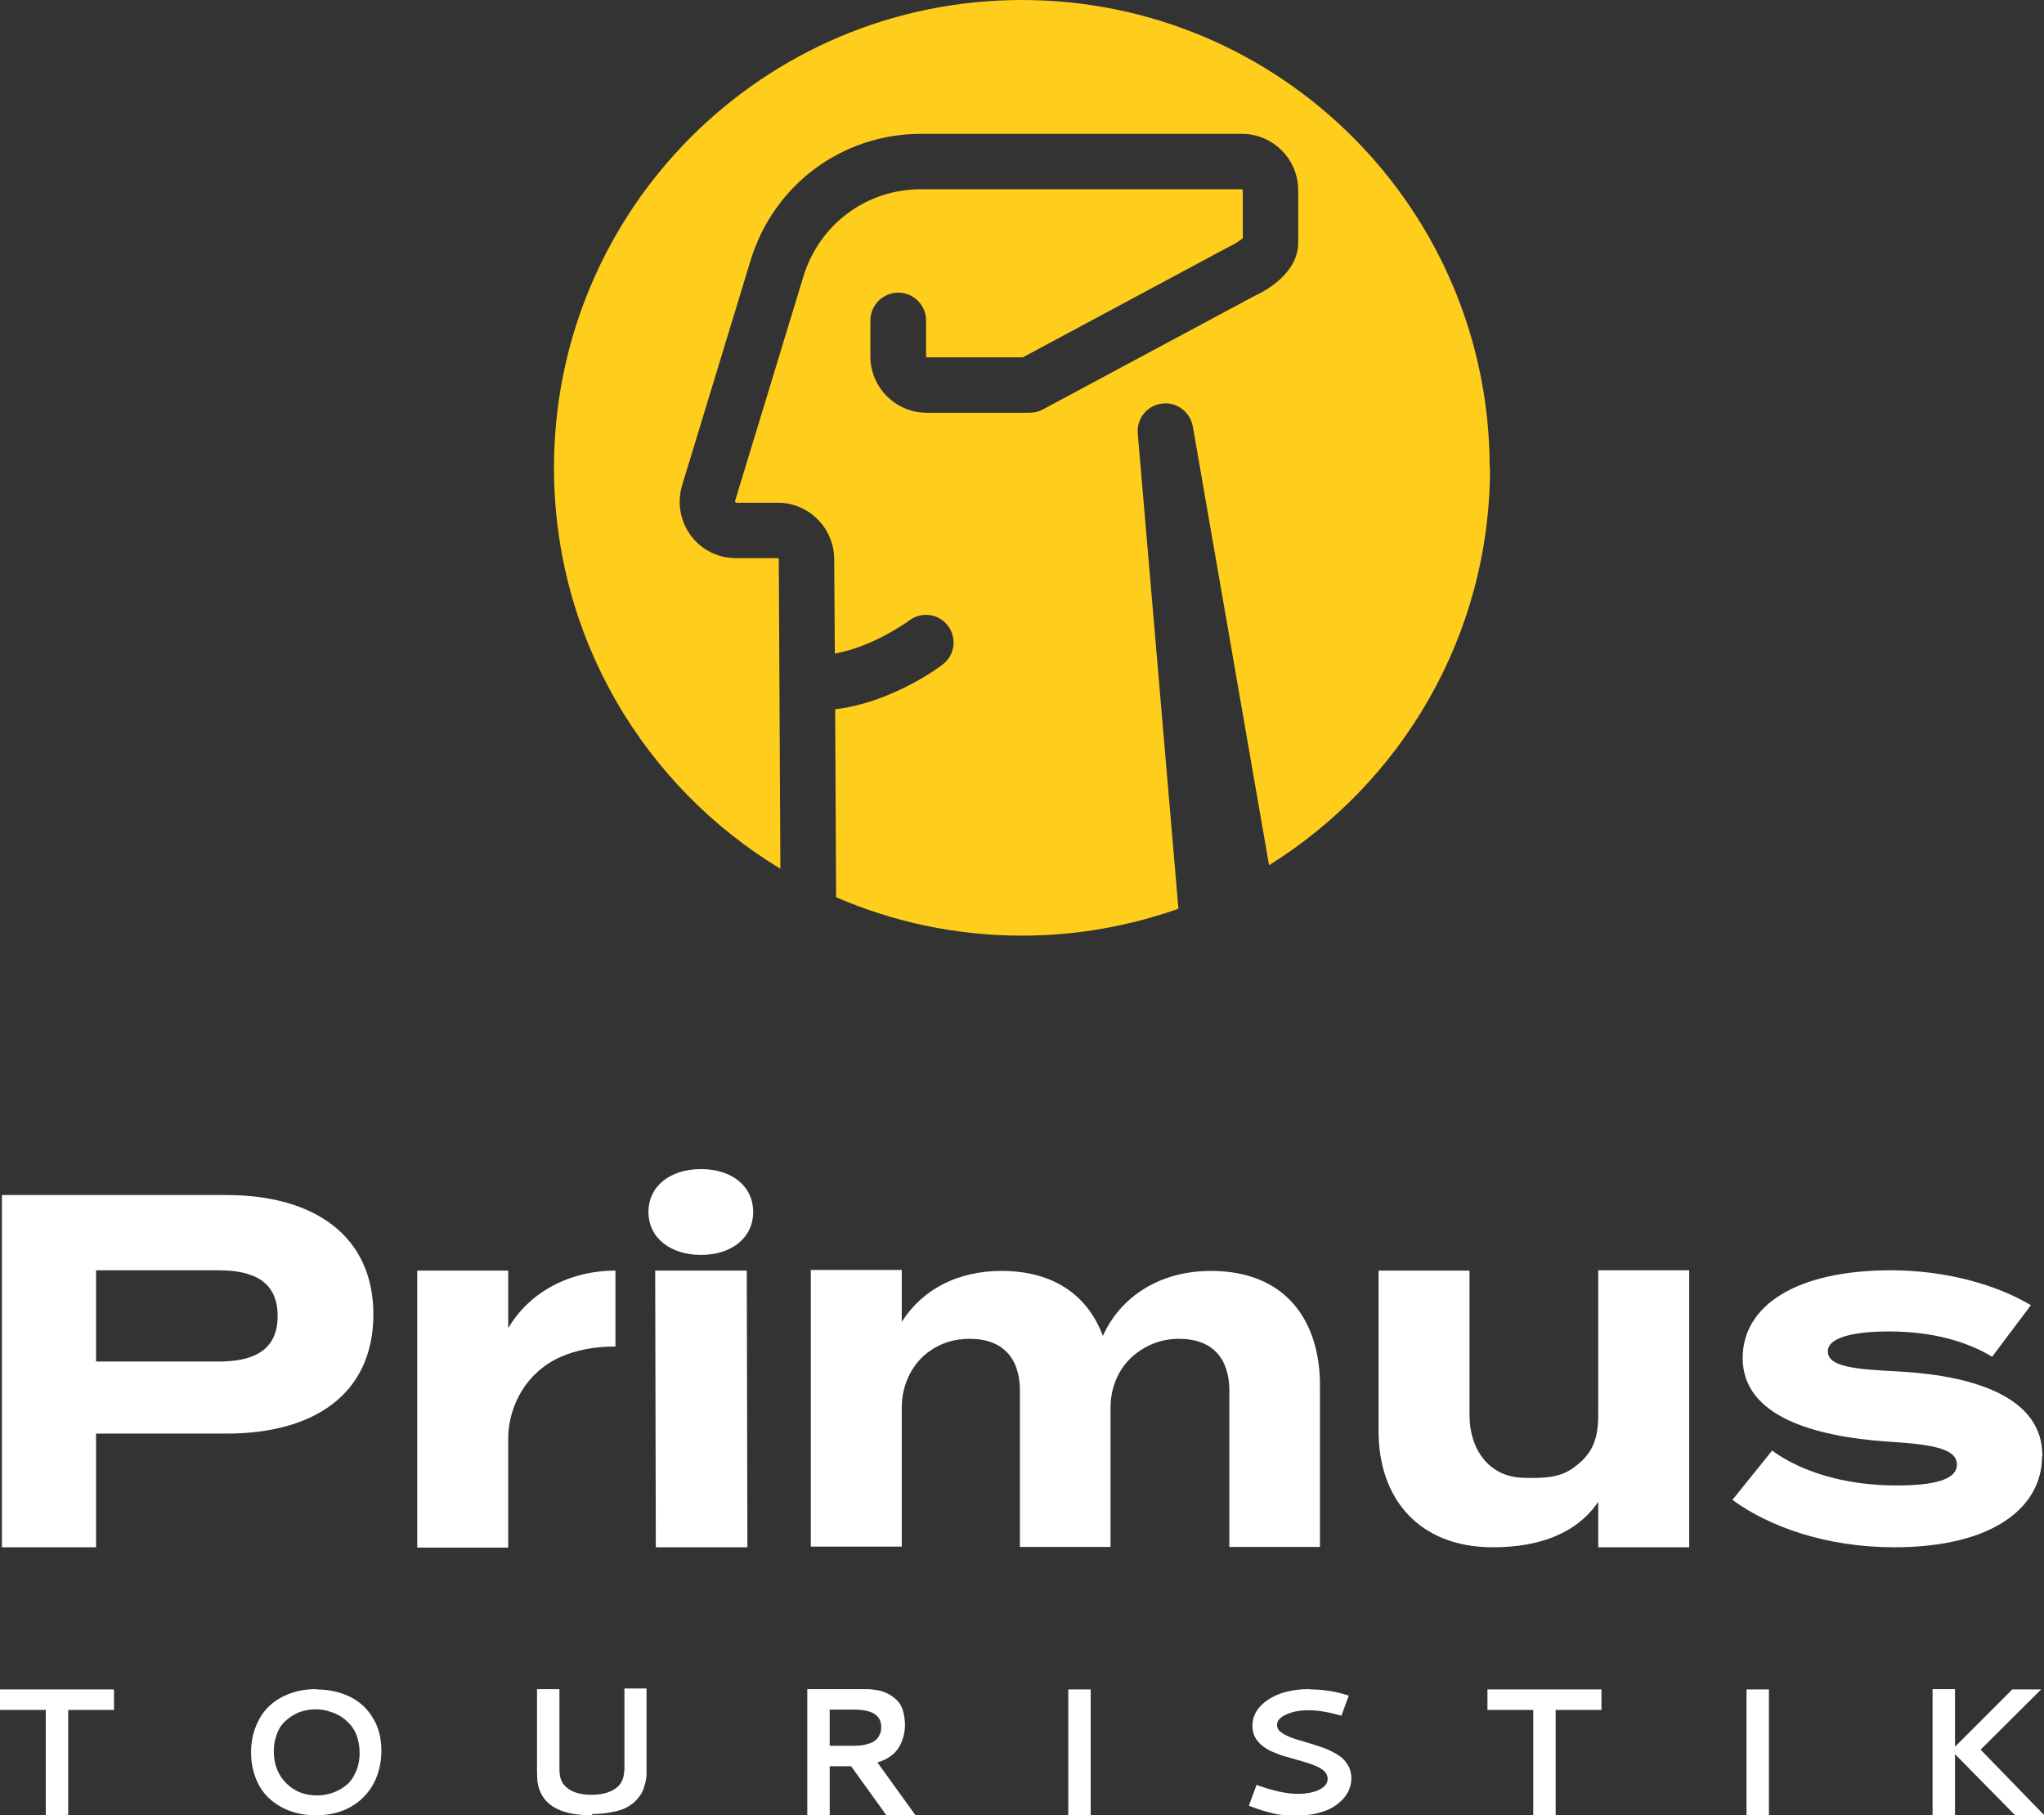 <?xml version="1.0" encoding="UTF-8"?>
<svg id="Ebene_1" data-name="Ebene 1" xmlns="http://www.w3.org/2000/svg" viewBox="0 0 63.83 56.69">
  <rect x="0" y="0" width="63.83" height="56.69" fill="#333333" stroke="none"/>
  <defs>
    <style>
      .cls-1 {
        fill: #ffffff;
      }

      .cls-2 {
        fill: #ffcd1c;
      }
    </style>
  </defs>
  <path class="cls-1" d="m0,52.76h3.56v.64h-1.43v3.29h-.7v-3.29H0v-.64Z"/>
  <path class="cls-1" d="m9.88,52.76c.39,0,.74.08,1.05.23.31.15.55.38.72.67.18.29.26.64.26,1.02s-.09.74-.26,1.05c-.17.3-.41.54-.72.71-.31.17-.67.25-1.07.25-.27,0-.52-.04-.76-.12-.24-.08-.45-.2-.64-.36-.19-.16-.34-.36-.45-.62s-.17-.54-.17-.86c0-.4.09-.74.26-1.05s.41-.53.72-.69c.31-.16.66-.24,1.06-.24Zm.36.67c-.13-.03-.25-.05-.38-.05s-.26.02-.38.05c-.12.03-.24.08-.35.15s-.21.15-.3.25-.15.22-.2.37c-.05.15-.08.31-.08.48,0,.42.13.75.39,1.01s.58.38.97.38c.16,0,.32-.03.47-.08s.29-.13.42-.23c.13-.1.23-.24.31-.42.08-.18.12-.38.12-.6,0-.18-.03-.35-.08-.51-.05-.15-.13-.28-.22-.38-.09-.1-.19-.19-.31-.26-.12-.07-.24-.12-.37-.15Z"/>
  <path class="cls-1" d="m18.48,56.69c-1.05,0-1.61-.36-1.7-1.08,0-.08-.01-.18-.01-.3v-2.56h.7v2.46c0,.14.01.25.04.34.03.09.08.18.16.25.18.17.45.25.81.25.26,0,.48-.05.65-.14.17-.09.28-.22.33-.39.02-.08.04-.19.04-.33v-2.46h.69c0,.57,0,1.03,0,1.39,0,.36,0,.59,0,.69s0,.18,0,.24c0,.06,0,.11,0,.15,0,.09,0,.16,0,.23s-.02.16-.04.26c-.03.11-.06.2-.1.28s-.11.17-.19.26c-.09.09-.19.16-.3.22-.12.06-.27.11-.45.14-.18.04-.39.06-.61.06Z"/>
  <path class="cls-1" d="m28.26,53.88c0,.13-.02.24-.05.36s-.08.22-.14.33c-.07.11-.15.2-.27.28-.11.08-.25.15-.4.19l1.19,1.65h-.91l-1.1-1.53h-.67v1.53h-.7v-3.94h1.68c.08,0,.16,0,.23,0s.15.02.25.03.19.04.26.07.16.07.24.13c.08.06.15.12.21.2s.1.17.13.29c.03.12.05.25.05.39Zm-2.35-.49v1.13h.64c.11,0,.21,0,.29-.01.08,0,.17-.02.26-.05.09-.02.16-.05.22-.1.06-.04.11-.1.14-.17.04-.07.06-.16.06-.25,0-.37-.28-.55-.85-.55h-.77Z"/>
  <path class="cls-1" d="m33.36,52.76h.7v3.94h-.7v-3.94Z"/>
  <path class="cls-1" d="m40.92,52.76c.37,0,.73.05,1.09.16l.11.03-.23.63-.11-.03c-.33-.09-.64-.14-.91-.14s-.5.04-.7.13-.29.2-.29.33c0,.09.04.17.13.23.09.07.2.12.33.17s.29.09.45.14c.17.05.33.1.5.16.17.06.32.13.45.21.14.08.25.18.33.31.09.13.13.28.13.45,0,.11-.02.22-.06.32-.04.11-.1.21-.19.31s-.2.19-.33.27c-.13.08-.3.14-.5.19-.2.05-.43.07-.69.07s-.48-.02-.68-.07c-.2-.05-.42-.11-.65-.2l-.1-.04.24-.65.11.04c.47.16.85.24,1.16.24.28,0,.51-.04.69-.13s.26-.2.26-.34c0-.08-.03-.15-.08-.21-.05-.06-.13-.11-.22-.16-.09-.04-.19-.08-.31-.12-.12-.04-.24-.07-.37-.11s-.26-.07-.39-.11-.25-.09-.37-.14-.22-.12-.31-.19c-.09-.07-.16-.16-.22-.26-.05-.11-.08-.22-.08-.35,0-.32.16-.6.49-.82.33-.22.76-.33,1.3-.33Z"/>
  <path class="cls-1" d="m46.45,52.76h3.56v.64h-1.43v3.29h-.7v-3.29h-1.43v-.64Z"/>
  <path class="cls-1" d="m54.54,52.76h.7v3.94h-.7v-3.94Z"/>
  <path class="cls-1" d="m61.04,54.56l1.8-1.8h.9l-1.89,1.88,1.99,2.05h-.91l-1.88-1.91v1.91h-.7v-3.94h.7v1.8Z"/>
  <path class="cls-2" d="m46.52,14.61c0-8.07-6.54-14.61-14.61-14.61s-14.61,6.54-14.61,14.61c0,5.31,2.83,9.96,7.07,12.52l-.05-9.67s-.01-.03-.03-.03h-1.31c-.56,0-1.08-.26-1.41-.71s-.43-1.02-.27-1.56l2.14-7.03c.72-2.36,2.86-3.95,5.32-3.95h10.02c.97,0,1.76.79,1.76,1.76v1.64c0,.95-1.02,1.51-1.38,1.67l-6.6,3.54c-.13.07-.27.1-.41.1h-3.21c-.97,0-1.76-.79-1.76-1.76v-1.12c0-.48.39-.87.87-.87s.87.39.87.87v1.12s.01.03.03.03h2.99l6.43-3.45s.04-.02.06-.03c.13-.06.3-.17.38-.24v-1.5s-.01-.03-.03-.03h-10.02c-1.7,0-3.17,1.09-3.67,2.72l-2.14,7.03.03.04h1.31c.96,0,1.75.78,1.76,1.75l.02,2.96c1.2-.21,2.31-1.02,2.32-1.03.38-.29.92-.22,1.21.16.29.38.22.92-.16,1.21-.07.06-1.58,1.19-3.36,1.4l.03,5.87c1.78.77,3.74,1.2,5.8,1.2,1.71,0,3.36-.3,4.89-.84l-1.27-14.84c-.04-.48.31-.9.79-.94.45-.04.85.28.93.72l2.38,13.7c4.14-2.58,6.9-7.17,6.9-12.41Z"/>
  <path class="cls-1" d="m11.66,41.04c0,2.48-1.83,3.73-4.59,3.73H3v3.55H.06v-11h7.01c2.75,0,4.59,1.28,4.59,3.73Zm-2.99.06c0-1.08-.75-1.43-1.85-1.43h-3.82v2.85h3.82c1.1,0,1.85-.35,1.85-1.42Z"/>
  <path class="cls-1" d="m13.03,48.32v-8.64h2.84v1.8c.66-1.13,1.92-1.8,3.35-1.8v2.37c-.65,0-1.23.11-1.72.33-1.01.44-1.63,1.47-1.63,2.56v3.39s-2.84,0-2.84,0Z"/>
  <path class="cls-1" d="m20.25,37.85c0-.81.68-1.34,1.64-1.34s1.63.53,1.63,1.34-.68,1.34-1.63,1.34-1.64-.53-1.64-1.34Zm3.09,10.47h-2.86l-.02-8.64h2.86l.02,8.64Z"/>
  <path class="cls-1" d="m41.22,43.28v5.03h-2.83v-4.88c0-1-.52-1.62-1.57-1.62-.54,0-1.01.18-1.42.52-.47.4-.72,1-.72,1.62v4.36s-2.83,0-2.83,0v-4.88c0-1-.52-1.62-1.57-1.62-.46,0-.87.12-1.23.37-.57.39-.89,1.07-.89,1.77v4.35s-2.84,0-2.84,0v-8.64h2.84v1.62c.65-1.02,1.75-1.59,3.12-1.59,1.67,0,2.71.81,3.16,2.03.53-1.18,1.72-2.03,3.38-2.03,2.31,0,3.4,1.53,3.4,3.58Z"/>
  <path class="cls-1" d="m63.77,45.48c0,1.57-1.5,2.84-4.62,2.84-2.13,0-3.92-.65-5.05-1.48l1.24-1.54c.86.63,2.21,1.09,3.89,1.09,1.13,0,1.88-.17,1.88-.65s-.68-.63-2.16-.72c-2.31-.16-4.53-.79-4.53-2.61,0-1.63,1.66-2.74,4.63-2.74,1.73,0,3.32.46,4.37,1.09l-1.21,1.61c-.81-.49-1.89-.79-3.23-.79-.88,0-1.9.13-1.9.62s.85.56,2.21.63c2.54.14,4.49.88,4.49,2.63Z"/>
  <path class="cls-1" d="m52.75,39.68v8.64h-2.84v-1.42c-.68,1-1.86,1.42-3.29,1.42-2.32,0-3.57-1.53-3.57-3.62v-5.02h2.84v4.52c0,1.04.59,1.92,1.67,1.95.68.02,1.19,0,1.64-.36.51-.39.71-.82.71-1.6v-4.52h2.84Z"/>
</svg>